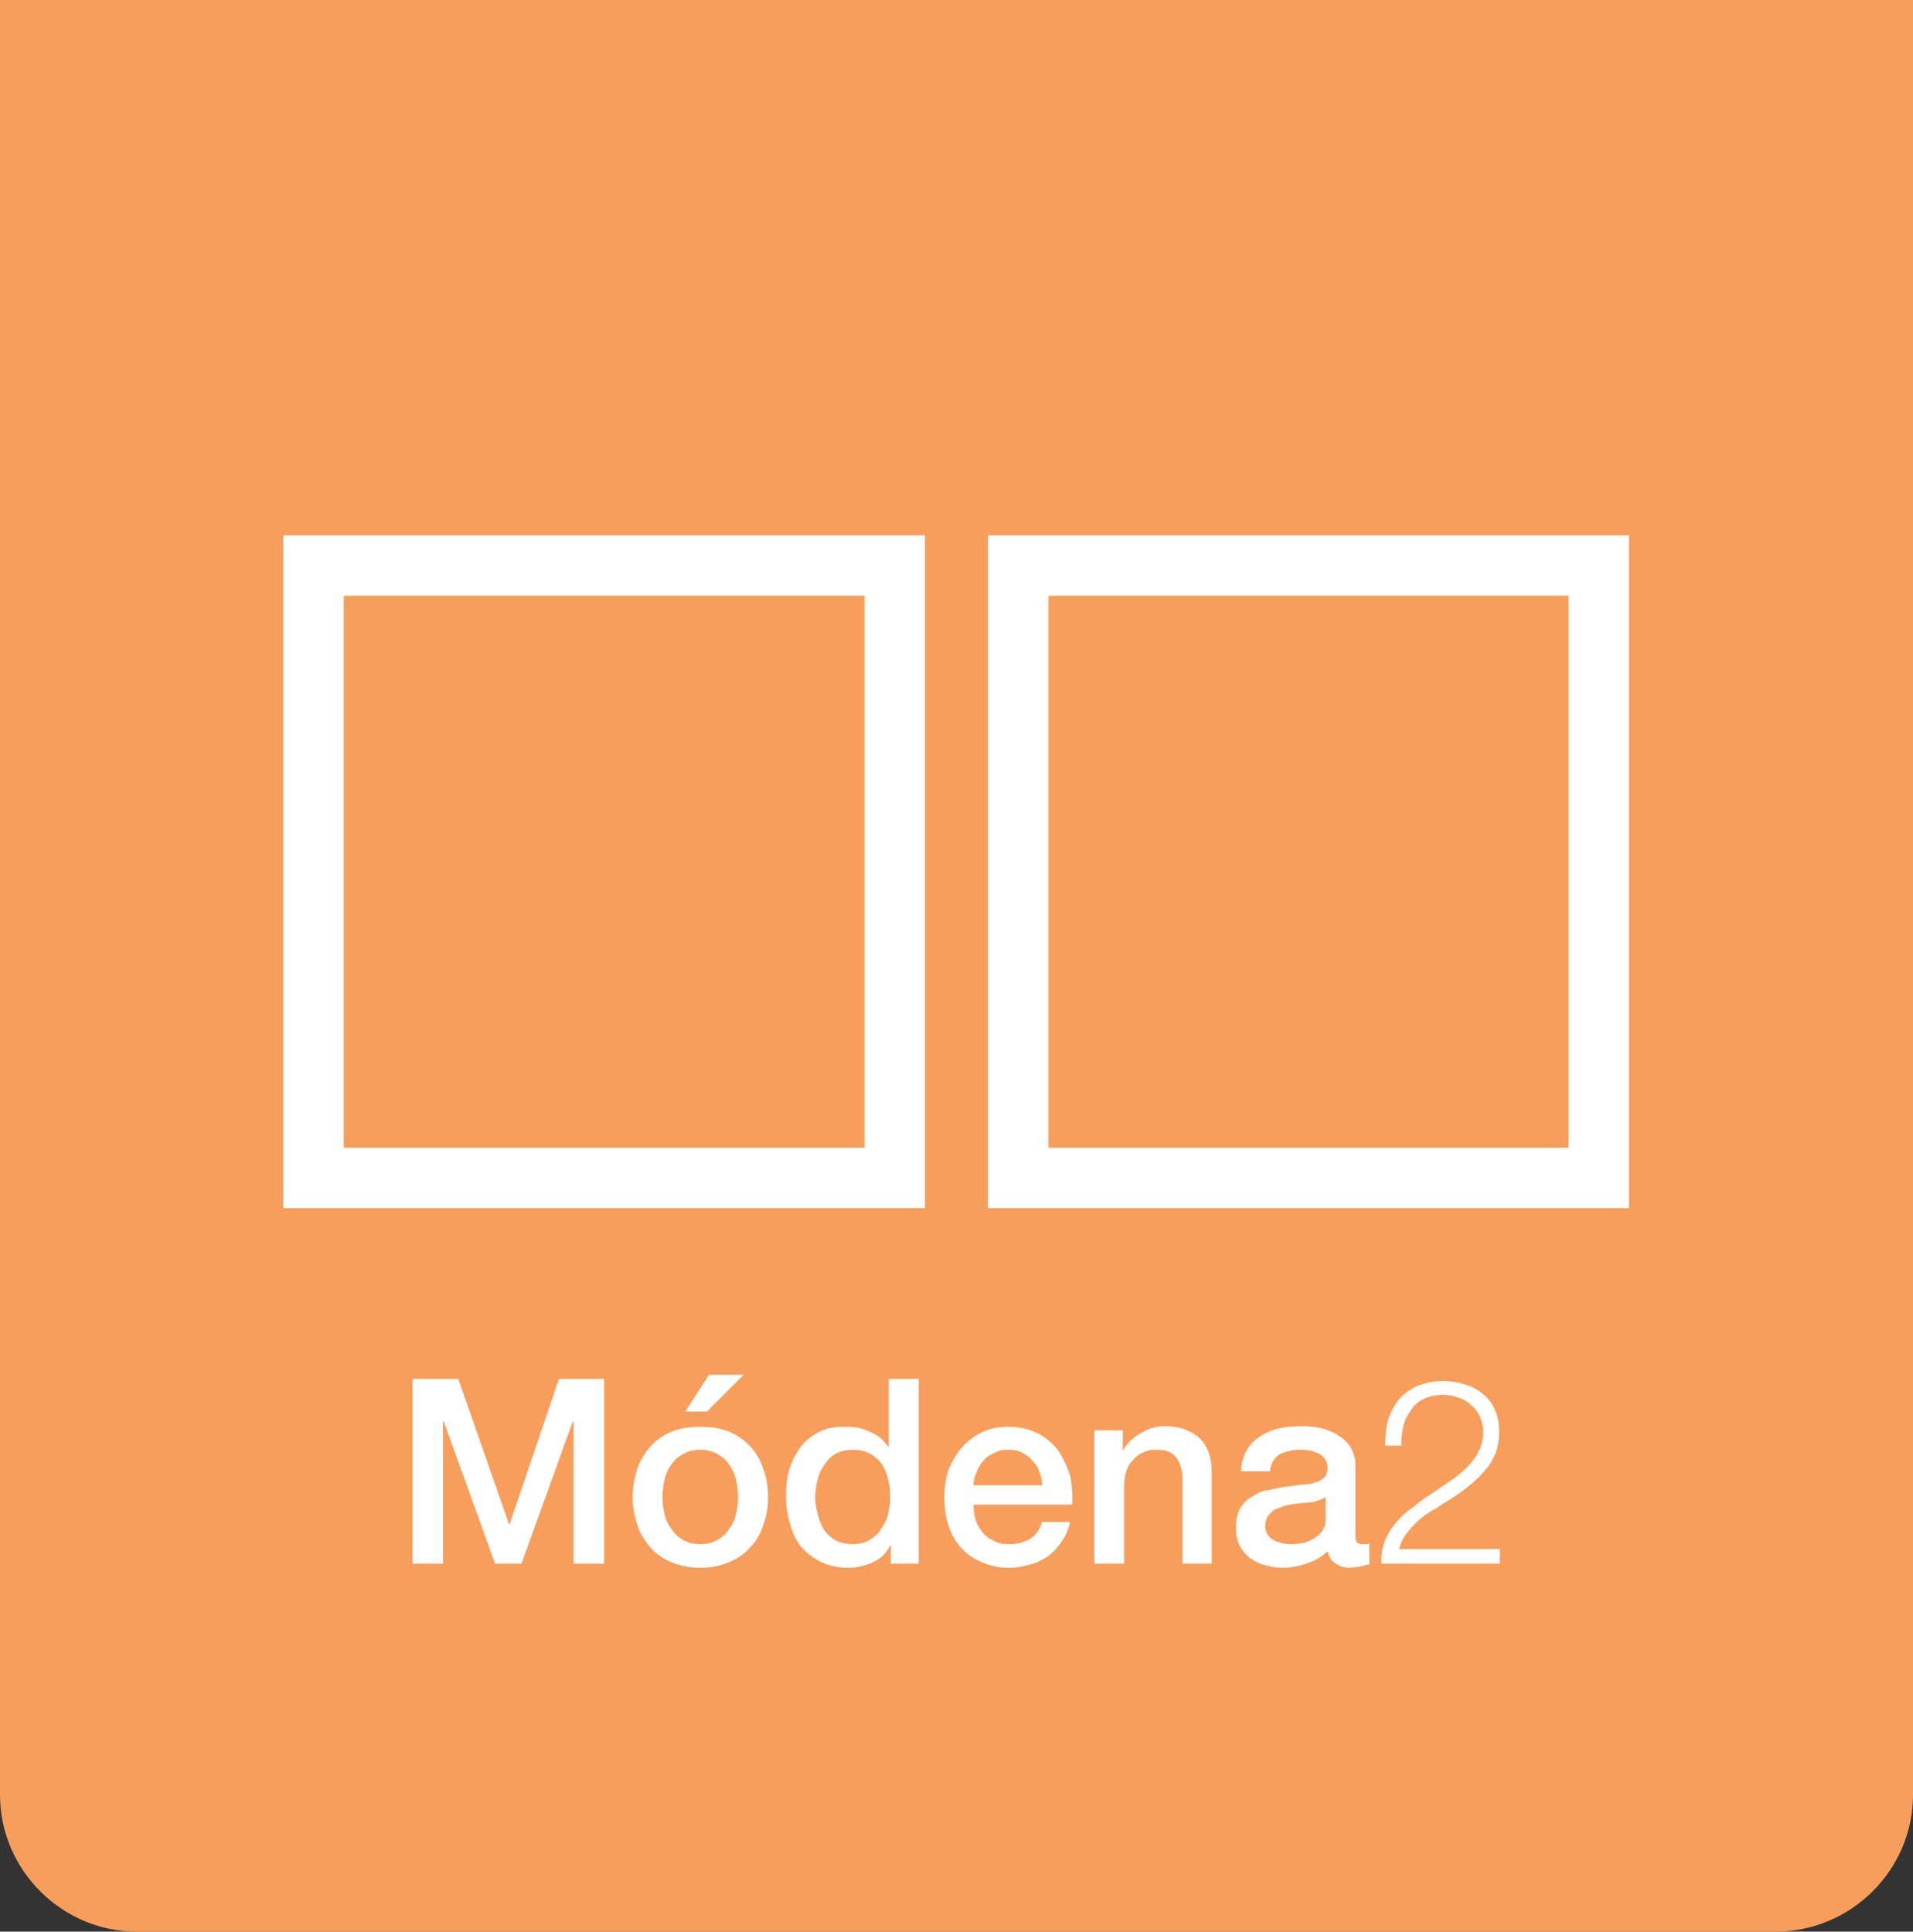 <?xml version="1.0" encoding="UTF-8"?>
<!DOCTYPE svg PUBLIC "-//W3C//DTD SVG 1.1//EN" "http://www.w3.org/Graphics/SVG/1.1/DTD/svg11.dtd">
<!-- Diseño perteneciente a Aluar. SVG creado por www.mgweb.com.ar -->
<svg xmlns="http://www.w3.org/2000/svg" xml:space="preserve" width="100%" height="100%" version="1.1" style="shape-rendering:geometricPrecision; text-rendering:geometricPrecision; image-rendering:optimizeQuality; fill-rule:evenodd; clip-rule:evenodd" viewBox="0 0 2755 2782" xmlns:xlink="http://www.w3.org/1999/xlink">
 <rect x="0" y="0" width="2755" height="2782" fill="#333333" stroke="none"/>
 <defs>
  <style type="text/css">
   <![CDATA[
    .fil0 {fill:#F89E5C;fill-rule:nonzero}
    .fil1 {fill:white;fill-rule:nonzero}
   ]]>
  </style>
 </defs>
  <g id="_2480427205920">
   <path class="fil0" d="M2755 0l-2755 0 0 2585c0,108 89,197 197,197l2360 0c109,0 198,-89 198,-197l0 -2585z"/>
   <g>
    <polygon class="fil1" points="594,1986 660,1986 733,2195 734,2195 805,1986 870,1986 870,2252 826,2252 826,2047 825,2047 751,2252 713,2252 639,2047 638,2047 638,2252 594,2252 "/>
    <path class="fil1" d="M1009 2258c-16,0 -30,-3 -42,-8 -12,-5 -22,-12 -30,-21 -8,-9 -15,-20 -19,-32 -4,-13 -7,-26 -7,-41 0,-15 3,-28 7,-41 4,-12 11,-23 19,-32 8,-9 18,-16 30,-21 12,-5 26,-7 42,-7 15,0 29,2 41,7 12,5 22,12 30,21 9,9 15,20 19,32 5,13 7,26 7,41 0,15 -2,28 -7,41 -4,12 -10,23 -19,32 -8,9 -18,16 -30,21 -12,5 -26,8 -41,8zm0 -34c9,0 17,-2 24,-6 7,-4 13,-9 17,-16 5,-6 8,-13 10,-21 2,-8 3,-17 3,-25 0,-8 -1,-16 -3,-25 -2,-8 -5,-15 -10,-22 -4,-6 -10,-11 -17,-15 -7,-4 -15,-6 -24,-6 -10,0 -18,2 -25,6 -7,4 -13,9 -17,15 -5,7 -8,14 -10,22 -2,9 -3,17 -3,25 0,8 1,17 3,25 2,8 5,15 10,21 4,7 10,12 17,16 7,4 15,6 25,6zm12 -244l50 0 -53 53 -31 0 34 -53z"/>
    <path class="fil1" d="M1323 2252l-40 0 0 -26 -1 0c-6,12 -14,19 -25,24 -11,5 -23,8 -35,8 -15,0 -28,-3 -39,-8 -12,-6 -21,-13 -29,-22 -7,-9 -13,-20 -16,-33 -4,-12 -6,-26 -6,-40 0,-18 2,-33 7,-45 5,-13 11,-23 19,-32 8,-8 17,-14 27,-18 10,-4 20,-5 31,-5 5,0 12,0 18,1 6,1 12,3 18,6 5,2 11,5 16,9 4,4 8,8 12,14l0 0 0 -99 43 0 0 266zm-149 -94c0,8 2,16 4,24 2,8 5,15 9,22 5,6 10,11 17,15 7,3 15,5 24,5 9,0 17,-2 24,-6 7,-4 13,-9 17,-16 4,-6 8,-13 10,-21 2,-8 3,-17 3,-25 0,-21 -5,-38 -14,-50 -10,-12 -23,-18 -39,-18 -10,0 -19,2 -26,6 -7,4 -12,10 -16,16 -5,7 -8,14 -10,23 -2,8 -3,16 -3,25z"/>
    <path class="fil1" d="M1402 2167c0,7 1,15 3,22 2,7 6,13 10,18 4,5 9,9 16,12 6,4 14,5 23,5 12,0 22,-3 30,-8 8,-5 13,-13 17,-24l40 0c-2,10 -6,20 -12,28 -5,8 -12,15 -19,21 -8,5 -17,10 -26,12 -10,3 -20,5 -30,5 -15,0 -29,-3 -40,-8 -12,-5 -22,-12 -30,-21 -8,-9 -14,-19 -18,-32 -4,-12 -6,-26 -6,-41 0,-13 2,-26 6,-39 5,-12 11,-23 19,-32 8,-9 18,-17 29,-22 12,-6 24,-8 39,-8 15,0 28,3 41,9 12,6 22,15 30,25 7,11 13,23 17,36 3,14 4,28 3,42l-142 0zm99 -28c0,-7 -2,-13 -4,-19 -2,-7 -6,-12 -10,-16 -4,-5 -9,-9 -15,-12 -6,-3 -12,-4 -19,-4 -8,0 -14,1 -20,4 -7,3 -12,6 -16,11 -4,4 -8,10 -10,16 -3,6 -5,13 -5,20l99 0z"/>
    <path class="fil1" d="M1576 2060l41 0 0 28 0 1c7,-11 15,-19 26,-25 10,-6 22,-10 34,-10 21,0 38,6 50,17 12,11 18,27 18,49l0 132 -42 0 0 -121c0,-15 -4,-26 -10,-33 -6,-7 -15,-10 -28,-10 -7,0 -13,1 -19,4 -6,3 -11,6 -14,11 -5,4 -8,10 -10,16 -2,6 -3,13 -3,20l0 113 -43 0 0 -192z"/>
    <path class="fil1" d="M1952 2210c0,5 0,8 2,11 1,2 4,3 8,3l4 0c2,0 4,0 6,-1l0 30c-1,0 -3,1 -6,1 -2,1 -4,2 -7,2 -2,1 -5,1 -7,1 -3,0 -5,1 -7,1 -8,0 -16,-2 -21,-6 -6,-3 -10,-9 -12,-18 -8,8 -18,14 -31,18 -12,4 -24,6 -35,6 -9,0 -17,-2 -25,-4 -8,-2 -15,-6 -21,-10 -6,-5 -11,-11 -15,-18 -3,-7 -5,-15 -5,-25 0,-12 2,-21 6,-29 5,-7 10,-13 18,-17 7,-5 15,-8 23,-9 9,-2 18,-4 27,-5 8,-1 15,-2 22,-3 7,0 13,-1 18,-3 6,-1 10,-4 13,-7 3,-3 5,-8 5,-14 0,-5 -2,-10 -4,-13 -3,-4 -6,-6 -10,-8 -4,-2 -8,-3 -13,-4 -4,-1 -9,-1 -13,-1 -12,0 -22,3 -30,7 -7,5 -12,13 -13,24l-42 0c1,-13 4,-23 9,-31 5,-9 12,-15 20,-20 8,-5 17,-9 27,-11 10,-2 21,-3 32,-3 9,0 18,1 28,3 9,2 17,6 24,10 8,5 13,10 18,17 4,8 7,16 7,26l0 100zm-43 -54c-6,4 -14,7 -24,8 -9,0 -19,2 -28,3 -4,1 -9,2 -13,4 -4,1 -8,3 -11,5 -3,3 -6,6 -8,9 -2,4 -3,9 -3,14 0,5 2,9 4,12 3,4 6,6 10,8 4,2 8,3 13,4 5,1 9,1 12,1 5,0 10,-1 16,-2 5,-1 10,-3 15,-6 5,-3 9,-7 12,-11 4,-5 5,-11 5,-17l0 -32z"/>
    <path class="fil1" d="M1989 2252c0,-12 2,-24 6,-34 4,-10 10,-19 17,-27 7,-8 15,-15 24,-21 8,-7 17,-13 26,-19 10,-7 19,-13 28,-19 9,-6 17,-13 24,-20 7,-8 13,-15 16,-23 4,-7 6,-16 6,-27 0,-8 -2,-16 -5,-22 -3,-7 -7,-12 -13,-17 -5,-5 -11,-8 -18,-10 -7,-3 -15,-4 -23,-4 -10,0 -19,2 -27,6 -8,4 -14,9 -18,16 -5,7 -9,14 -11,23 -2,9 -3,18 -3,28l-23 0c0,-14 1,-26 4,-37 4,-12 9,-21 16,-30 7,-8 16,-14 26,-19 11,-4 23,-7 37,-7 12,0 22,2 32,5 10,3 19,8 26,14 7,6 13,13 17,23 4,9 6,19 6,32 0,11 -2,21 -5,30 -4,8 -8,17 -15,24 -6,8 -13,14 -21,21 -7,6 -16,12 -24,18 -6,4 -14,8 -22,14 -9,5 -17,10 -25,16 -8,7 -14,13 -20,21 -6,7 -10,15 -12,24l145 0 0 21 -171 0z"/>
   </g>
   <g>
    <polygon class="fil1" points="1284,1692 1284,1653 495,1653 495,858 1245,858 1245,1692 1284,1692 1284,1644 1284,1692 1332,1692 1332,771 408,771 408,1740 1332,1740 1332,1692 "/>
    <polygon class="fil1" points="2298,1692 2298,1653 1510,1653 1510,858 2259,858 2259,1692 2298,1692 2298,1644 2298,1692 2346,1692 2346,771 1423,771 1423,1740 2346,1740 2346,1692 "/>
   </g>
  </g>
</svg>
